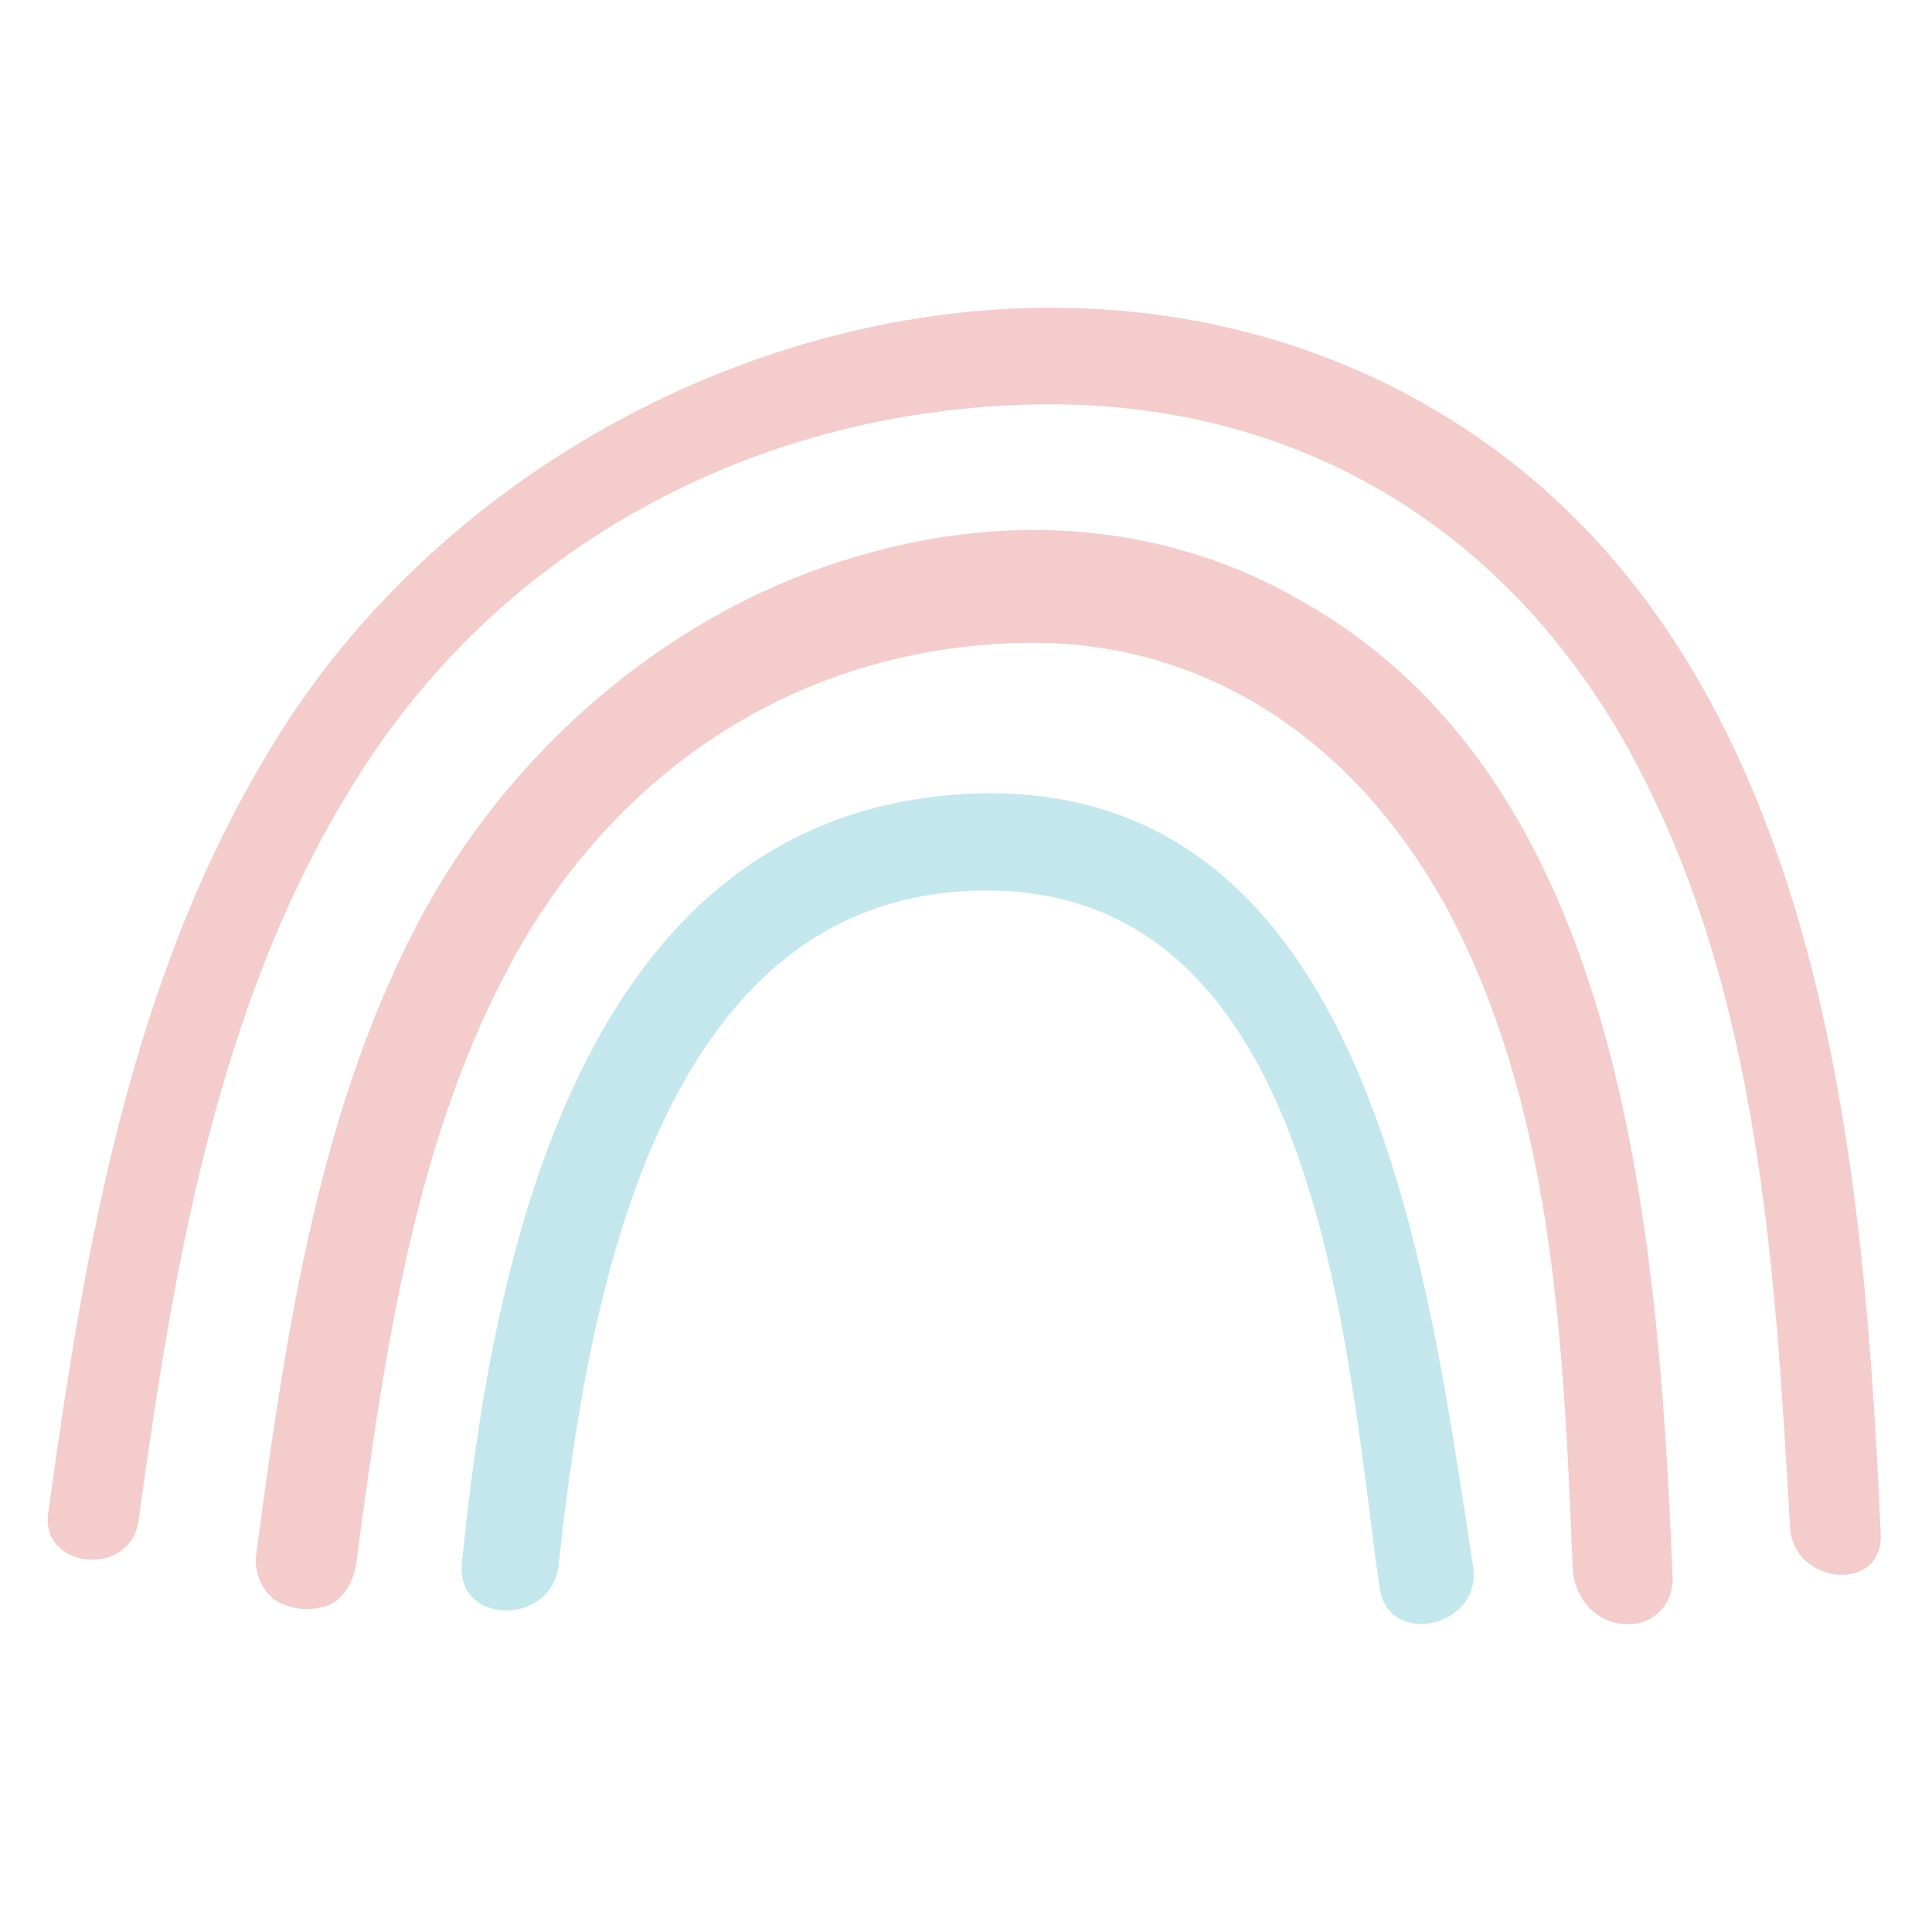 <?xml version="1.0" encoding="utf-8"?>
<!-- Generator: Adobe Illustrator 18.0.0, SVG Export Plug-In . SVG Version: 6.00 Build 0)  -->
<!DOCTYPE svg PUBLIC "-//W3C//DTD SVG 1.1//EN" "http://www.w3.org/Graphics/SVG/1.1/DTD/svg11.dtd">
<svg version="1.1" id="Layer_1" xmlns="http://www.w3.org/2000/svg" xmlns:xlink="http://www.w3.org/1999/xlink" x="0px" y="0px"
	 viewBox="0 0 64 64" enable-background="new 0 0 64 64" xml:space="preserve">
<g>
	<g>
		<g>
			<path fill="#F3CCCB" d="M46.3,12.9C33.2,6.2,16.2,12.6,8.9,24.9c-4.6,7.6-6.1,16.5-7.3,25.2c-0.3,1.9,2.8,2.2,3,0.2
				c1.2-8.7,2.7-17.7,7.6-25.1c4.9-7.4,13.1-11.6,22-11.8c8.7-0.2,15.8,4.1,19.9,11.7c4.2,7.8,4.7,16.9,5.2,25.5
				c0.1,1.9,3.1,2.2,3,0.2C61.7,37.2,60.1,20,46.3,12.9z"/>
		</g>
	</g>
	<g>
		<path fill="#F3CCCB" d="M43.1,19.9c-4.3-2.5-9.5-3-14.6-1.5c-6,1.7-11.3,6.1-14.4,11.7c-3.5,6.4-4.6,13.8-5.6,21.3
			c-0.1,0.6,0.1,1.2,0.6,1.6c0.5,0.3,1.1,0.4,1.7,0.2c0.6-0.2,0.9-0.8,1-1.4c1-7.6,2.1-14.9,5.7-20.9c3.6-5.9,9.4-9.4,16.2-9.6
			c6.2-0.2,11.5,3.3,14.6,9.5c3.2,6.5,3.5,13.9,3.8,21.2c0.1,1.1,0.9,1.8,1.8,1.8c0,0,0.1,0,0.1,0c0.7,0,1.5-0.6,1.4-1.7
			C54.9,39.5,53.4,25.7,43.1,19.9z"/>
	</g>
	<g>
		<g>
			<path fill="#C3E7ED" d="M32,26.3C19.2,27,16.3,41.7,15.3,51.8c-0.2,2,2.9,2.1,3.2,0.1c0.9-8.3,3.1-22.5,14.3-22.4
				c11,0.1,11.8,15.4,12.9,23.1c0.3,2,3.4,1.3,3.1-0.7C47.3,42.3,45.4,25.6,32,26.3z"/>
		</g>
	</g>
</g>
</svg>
